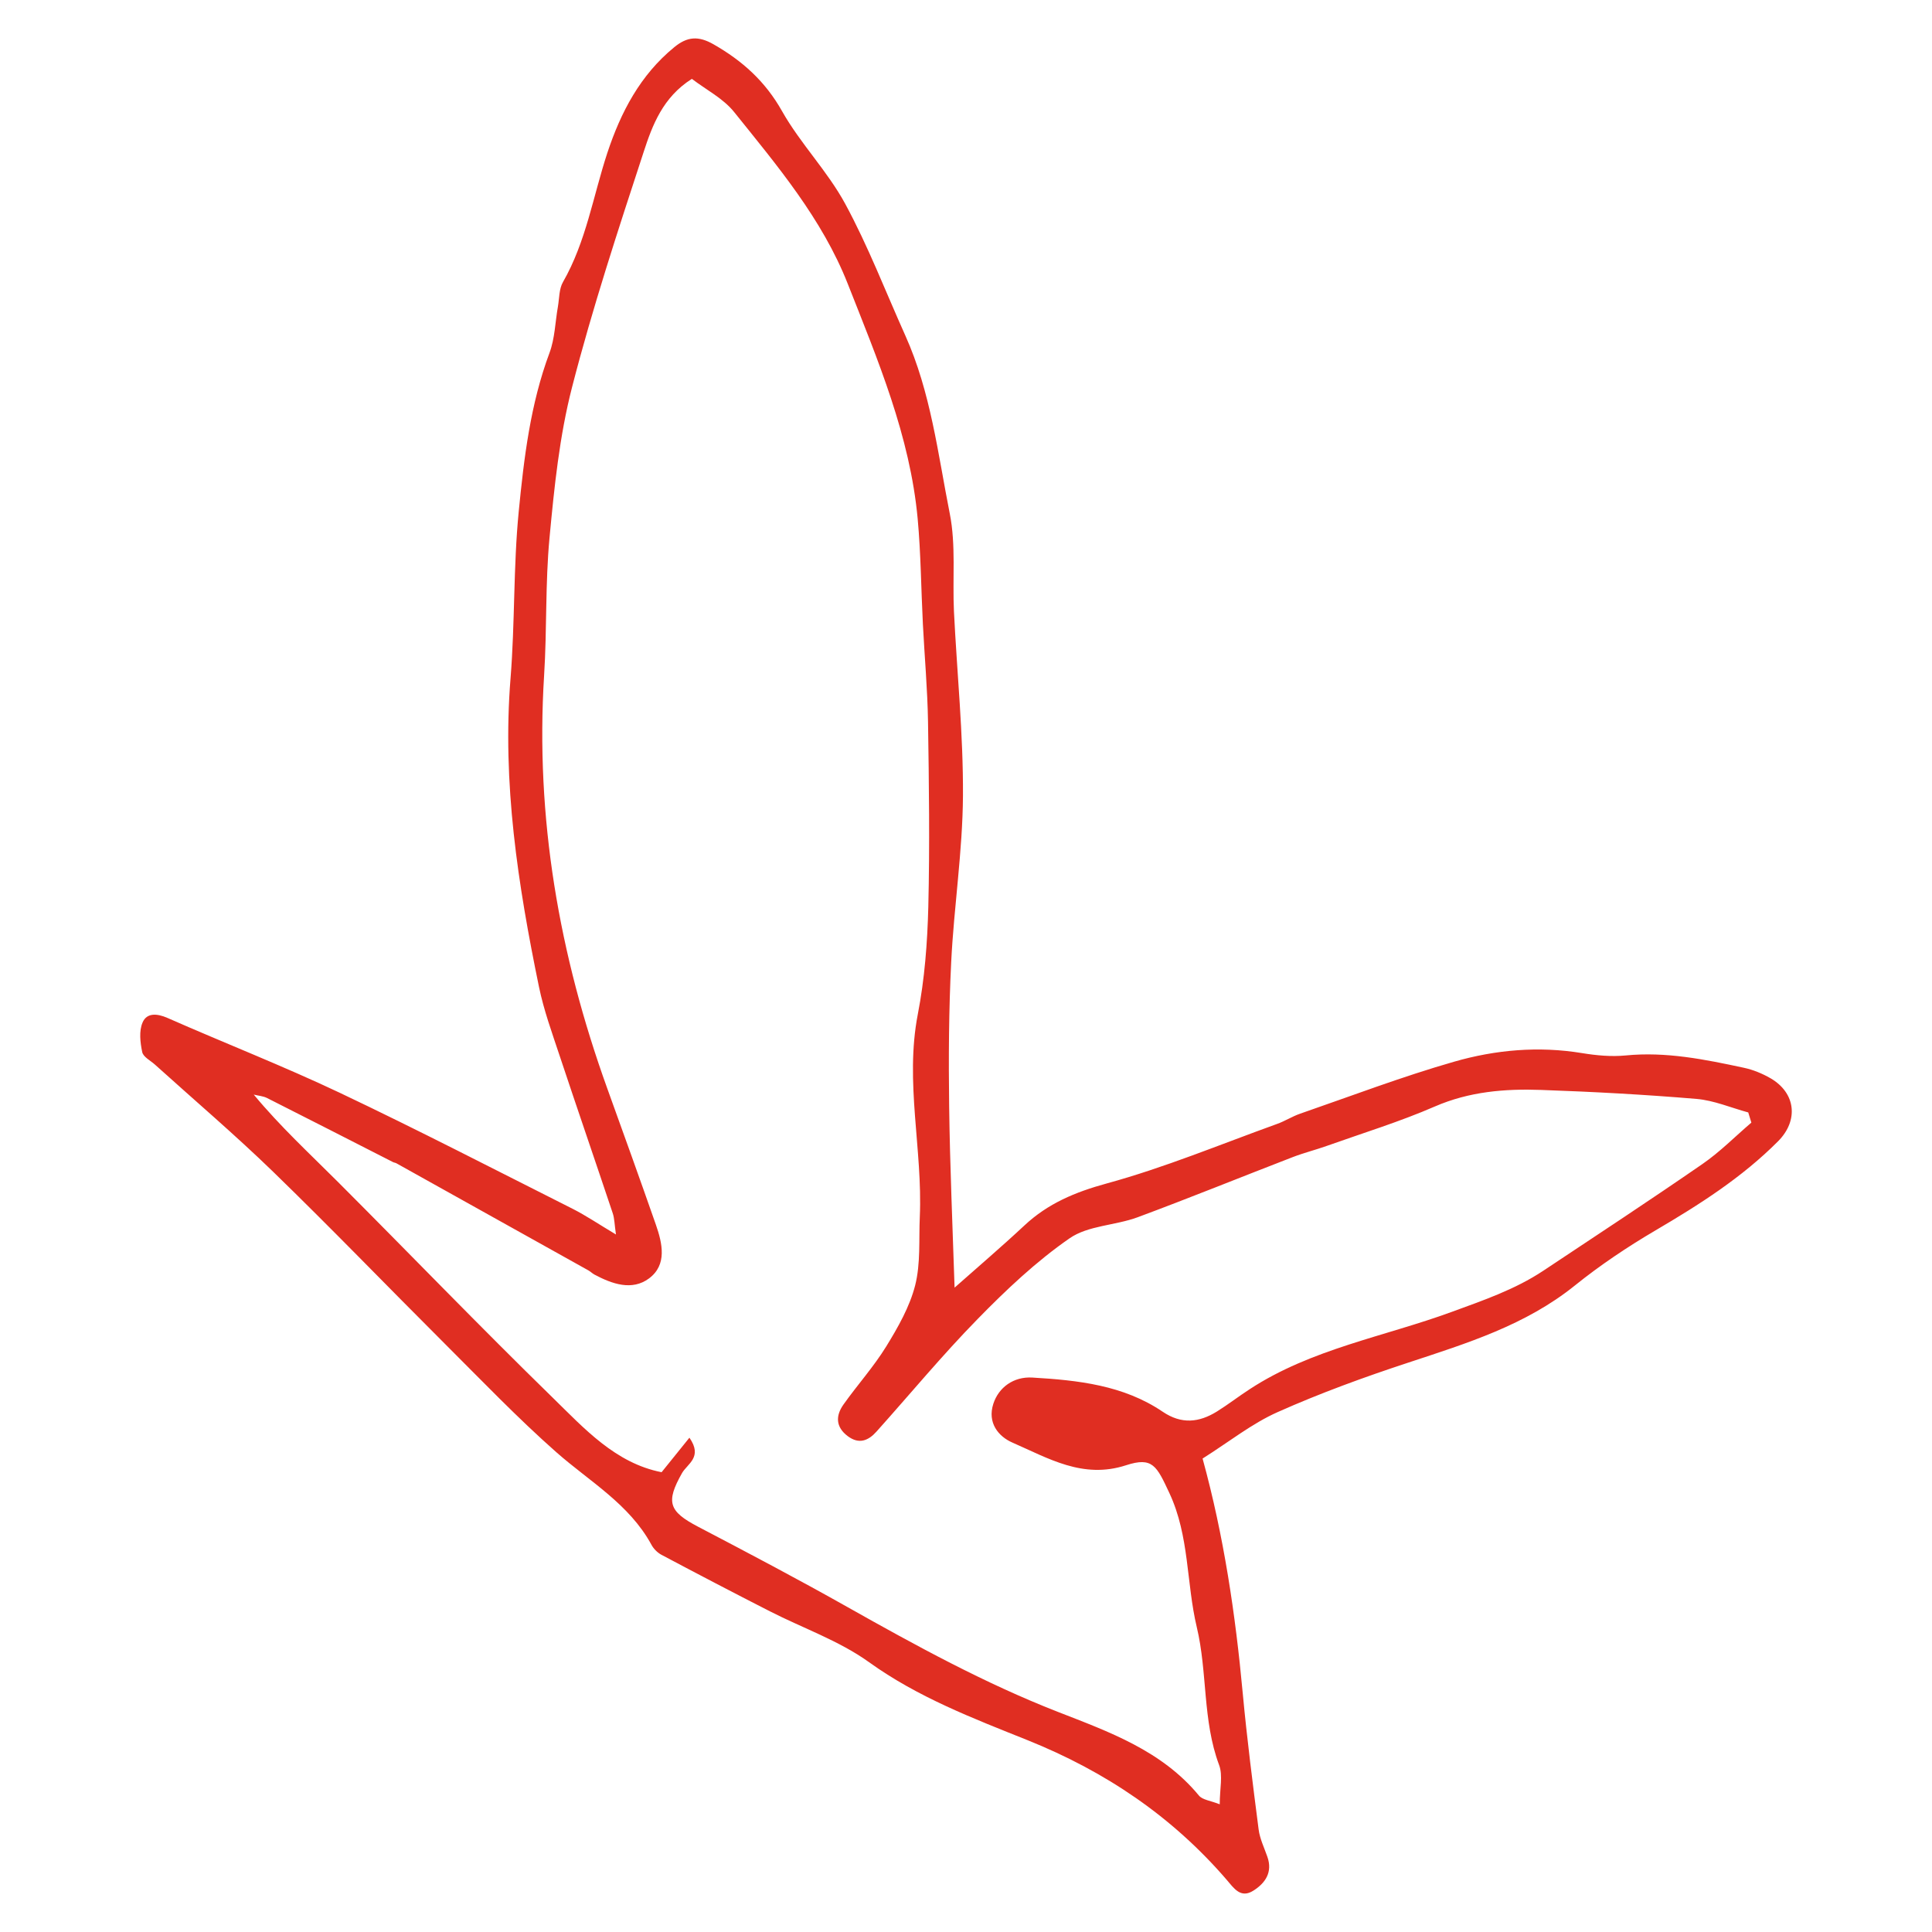 <?xml version="1.0" encoding="UTF-8"?>
<svg id="_レイヤー_1" data-name="レイヤー 1" xmlns="http://www.w3.org/2000/svg" width="100" height="100" version="1.1" viewBox="0 0 100 100">
  <defs>
    <style>
      .cls-1 {
        fill: #e02e22;
        stroke-width: 0px;
      }
    </style>
  </defs>
  <path class="cls-1" d="M62.246,75.496c1.1,4.004,1.701,8.059,2.079,12.155.219,2.354.52,4.699.822,7.045.062.482.29.943.452,1.411.281.801-.106,1.36-.722,1.751-.66.42-1.006-.118-1.381-.556-2.824-3.28-6.276-5.61-10.304-7.228-2.824-1.133-5.684-2.221-8.216-4.043-1.544-1.109-3.419-1.757-5.131-2.632-1.878-.958-3.747-1.934-5.607-2.922-.21-.112-.408-.311-.52-.521-1.147-2.109-3.197-3.268-4.918-4.785-2.017-1.78-3.88-3.729-5.788-5.631-2.966-2.96-5.876-5.98-8.884-8.899-1.973-1.913-4.069-3.697-6.11-5.539-.234-.21-.606-.396-.657-.648-.104-.494-.172-1.091.018-1.529.216-.509.745-.476,1.289-.237,2.966,1.307,5.989,2.487,8.917,3.874,4.052,1.922,8.038,3.984,12.046,6.001.701.355,1.357.801,2.251,1.334-.077-.521-.074-.822-.166-1.097-.908-2.715-1.84-5.421-2.744-8.139-.393-1.186-.825-2.369-1.076-3.587-1.085-5.267-1.908-10.555-1.47-15.973.231-2.869.142-5.761.423-8.624.272-2.774.603-5.56,1.594-8.216.278-.745.293-1.591.435-2.393.074-.429.056-.914.263-1.272,1.195-2.085,1.559-4.448,2.295-6.684.698-2.106,1.701-4.028,3.466-5.471.668-.547,1.242-.597,2.029-.148,1.499.858,2.679,1.916,3.549,3.463.949,1.68,2.354,3.105,3.271,4.8,1.186,2.188,2.085,4.534,3.108,6.811,1.319,2.934,1.686,6.116,2.301,9.218.325,1.635.136,3.368.216,5.054.157,3.185.485,6.367.467,9.549-.018,2.869-.467,5.734-.609,8.606-.124,2.487-.139,4.98-.106,7.47.041,3.126.18,6.249.281,9.384,1.156-1.026,2.41-2.094,3.611-3.215,1.221-1.142,2.629-1.73,4.262-2.177,2.996-.819,5.885-2.023,8.813-3.079.411-.145.787-.39,1.198-.532,2.65-.917,5.279-1.919,7.97-2.691,2.147-.618,4.38-.816,6.631-.444.736.121,1.508.192,2.245.121,2.091-.207,4.105.204,6.119.636.479.101.958.299,1.384.544,1.313.763,1.461,2.188.39,3.262-1.869,1.878-4.075,3.28-6.347,4.614-1.449.852-2.863,1.798-4.17,2.851-2.552,2.055-5.581,2.987-8.609,3.987-2.292.754-4.569,1.582-6.772,2.564-1.331.591-2.508,1.535-3.886,2.404M90.649,58.103c-.053-.174-.106-.349-.16-.523-.893-.243-1.774-.624-2.682-.701-2.673-.225-5.356-.37-8.035-.464-1.878-.068-3.723.083-5.507.858-1.81.787-3.709,1.369-5.572,2.032-.586.21-1.192.361-1.771.583-2.682,1.035-5.344,2.117-8.038,3.117-1.159.429-2.564.423-3.525,1.091-1.724,1.195-3.283,2.668-4.756,4.176-1.825,1.863-3.493,3.883-5.238,5.829-.42.47-.902.668-1.482.237-.636-.476-.636-1.062-.222-1.644.719-1.014,1.562-1.949,2.212-3.005.609-.991,1.213-2.049,1.496-3.161.287-1.133.186-2.363.24-3.552.151-3.49-.784-6.959-.104-10.475.355-1.825.497-3.706.544-5.566.077-3.191.035-6.385-.015-9.576-.027-1.689-.18-3.374-.266-5.06-.092-1.816-.104-3.638-.269-5.445-.396-4.291-2.067-8.222-3.623-12.173-1.331-3.368-3.649-6.107-5.879-8.884-.565-.704-1.446-1.15-2.186-1.715-1.505.952-2.044,2.398-2.499,3.794-1.319,4.028-2.647,8.065-3.703,12.167-.651,2.526-.92,5.17-1.165,7.781-.225,2.363-.13,4.758-.281,7.133-.461,7.364.775,14.459,3.265,21.37.849,2.351,1.695,4.702,2.52,7.062.34.976.589,2.076-.352,2.78-.881.657-1.913.29-2.83-.198-.109-.059-.201-.154-.311-.216-3.312-1.851-6.628-3.697-9.94-5.545-.056-.03-.124-.033-.177-.062-2.171-1.106-4.339-2.218-6.515-3.315-.207-.104-.458-.118-.689-.177,1.375,1.656,2.889,3.052,4.344,4.507,3.715,3.717,7.361,7.503,11.123,11.173,1.65,1.612,3.259,3.398,5.643,3.865.509-.63.949-1.177,1.44-1.786.704,1.011-.106,1.346-.384,1.834-.846,1.499-.689,1.976.828,2.771,2.597,1.36,5.19,2.724,7.743,4.164,3.534,1.99,7.08,3.936,10.874,5.418,2.659,1.038,5.391,2.008,7.311,4.336.189.228.606.263,1.077.452,0-.807.172-1.491-.033-2.035-.864-2.31-.594-4.788-1.156-7.139-.544-2.289-.376-4.702-1.414-6.929-.662-1.417-.872-1.893-2.245-1.446-2.239.73-4.031-.367-5.885-1.174-.713-.311-1.307-1.017-.985-2.008.275-.846,1.044-1.414,2.017-1.357,2.366.139,4.72.393,6.752,1.771.973.657,1.878.559,2.801-.012.58-.361,1.124-.784,1.698-1.156,3.191-2.088,6.959-2.718,10.457-4.001,1.653-.606,3.274-1.159,4.738-2.129,2.756-1.831,5.522-3.649,8.242-5.527.905-.624,1.689-1.423,2.529-2.141"/>
</svg>